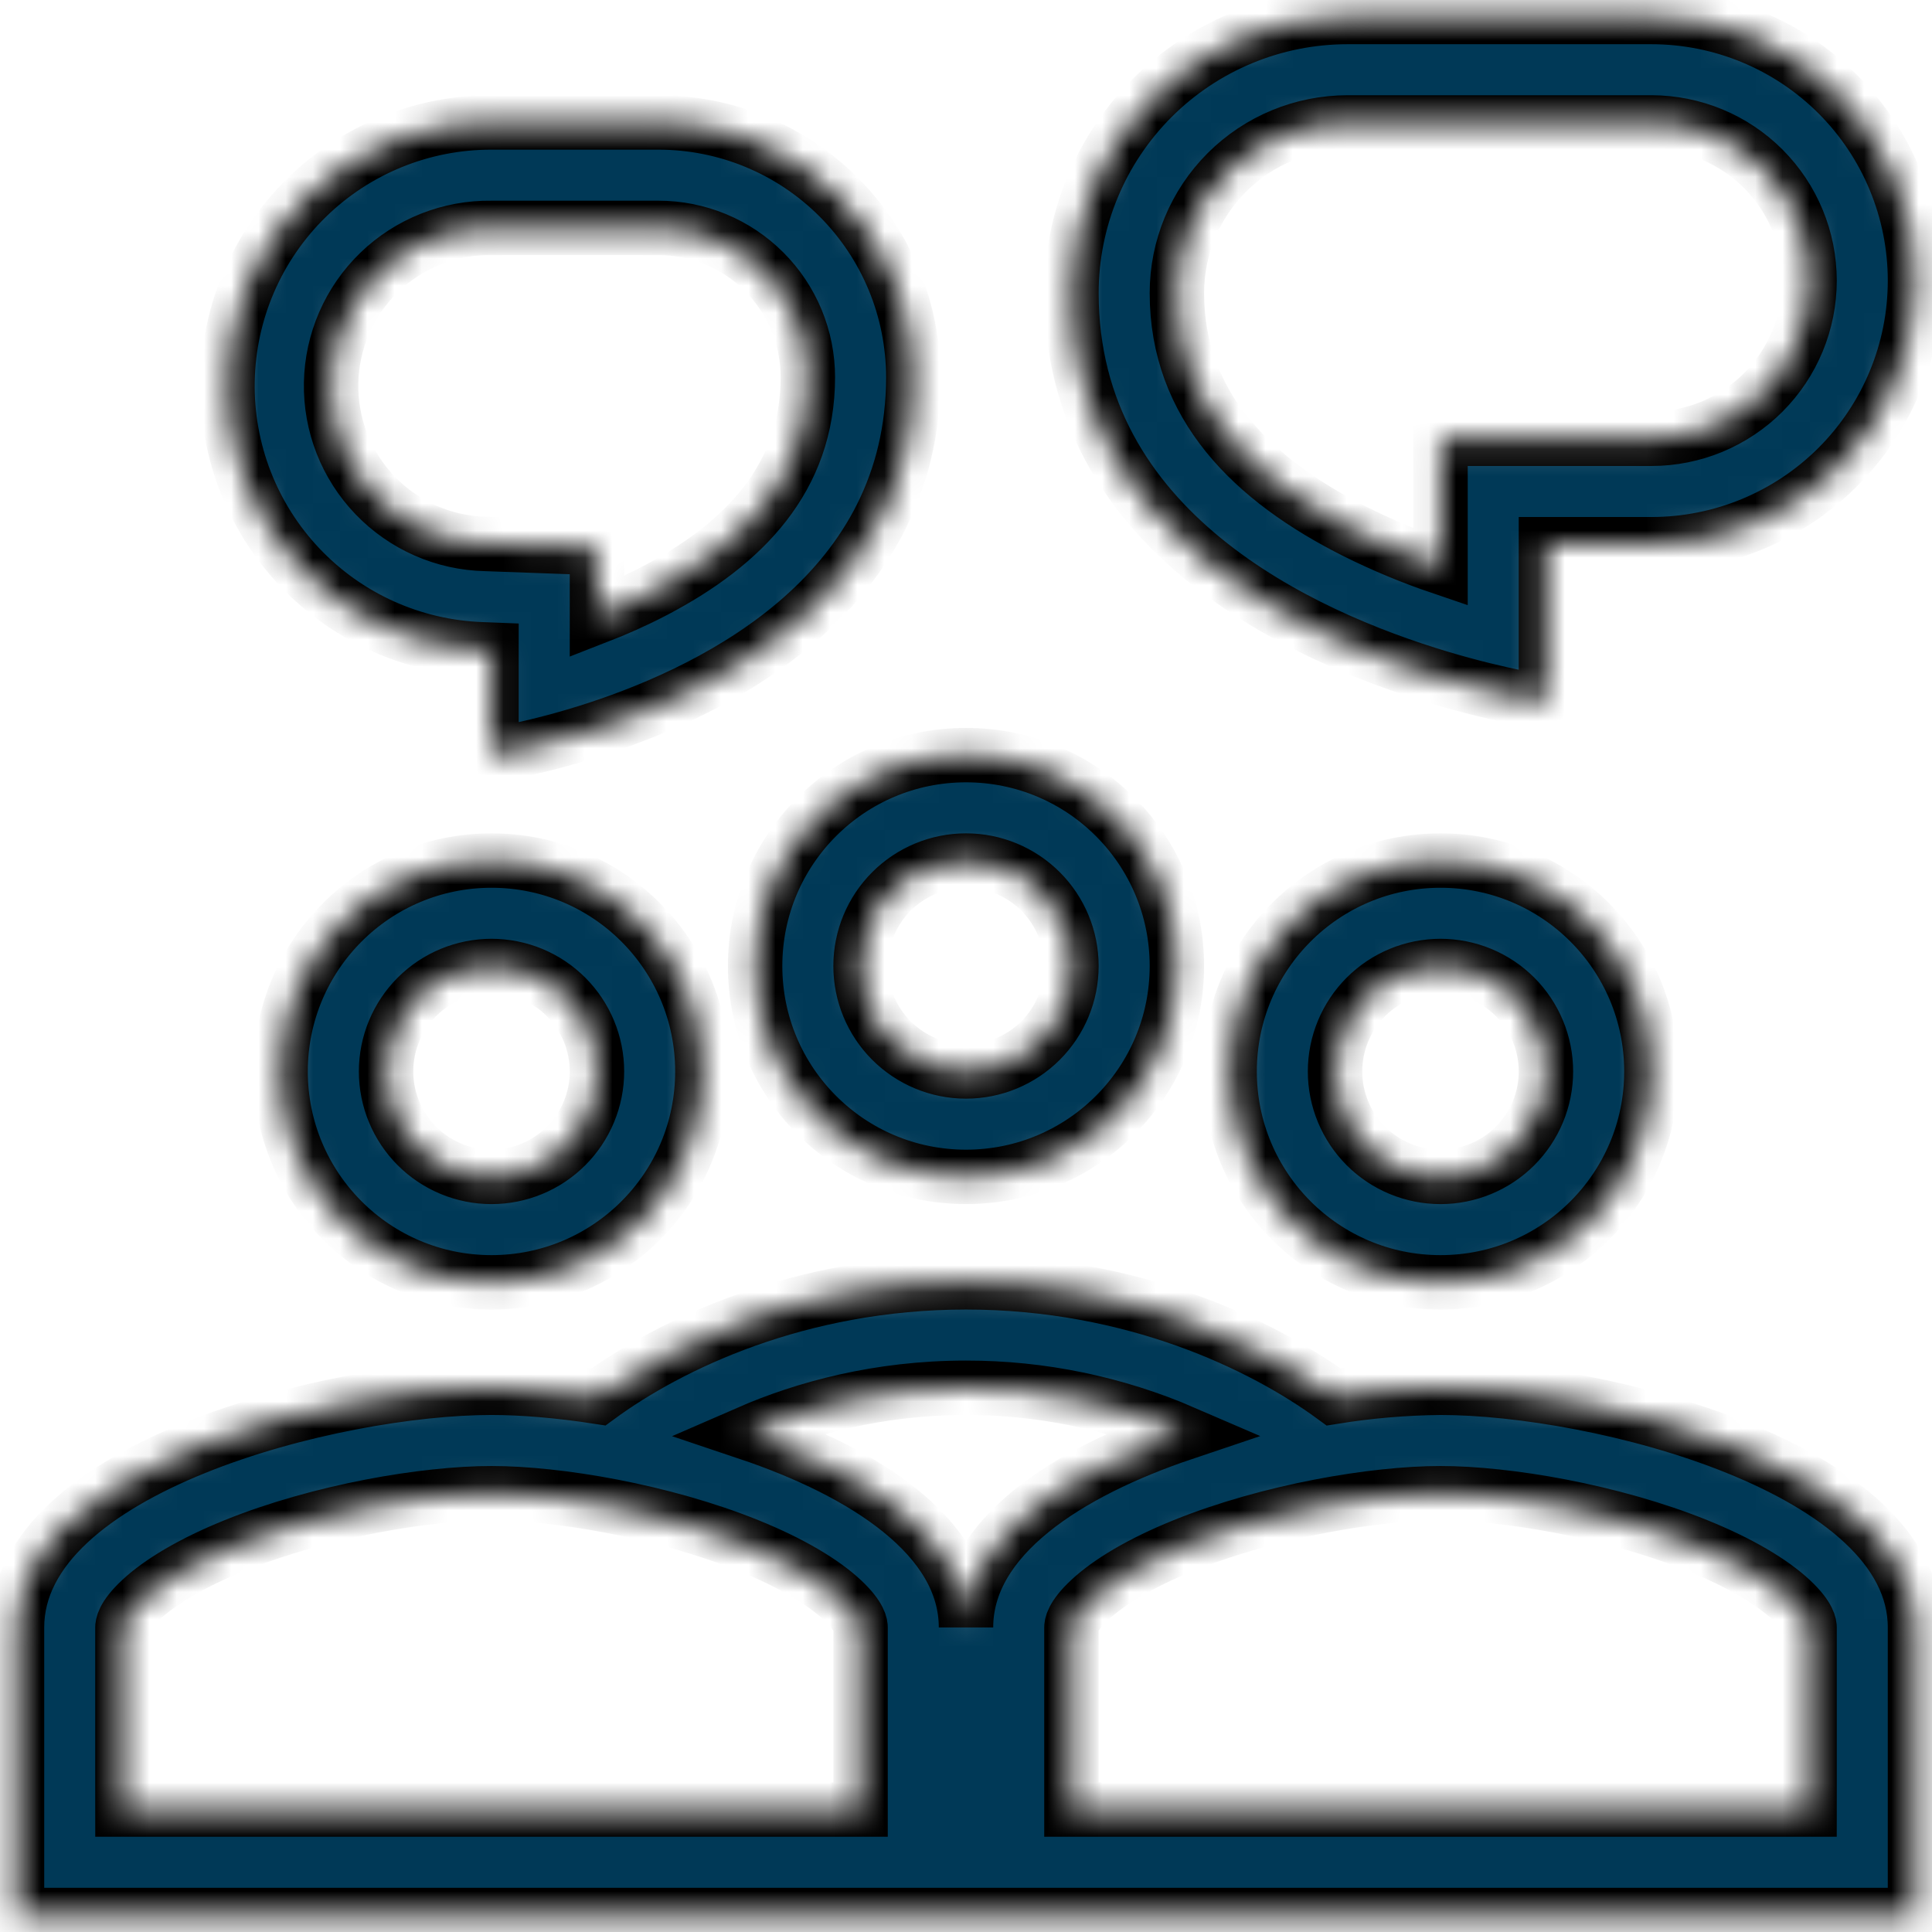 <svg width="71" height="71" viewBox="0 0 71 71" fill="none" xmlns="http://www.w3.org/2000/svg">
<mask id="path-1-inside-1_223_3580" fill="white">
<path fill-rule="evenodd" clip-rule="evenodd" d="M52.938 24.912C55.191 25.586 56.812 25.812 56.812 25.812V20H60.688C63.257 20 65.721 18.979 67.538 17.163C69.354 15.346 70.375 12.882 70.375 10.312C70.375 7.743 69.354 5.279 67.538 3.462C65.721 1.646 63.257 0.625 60.688 0.625H49.52C46.829 0.625 44.249 1.694 42.346 3.596C40.444 5.499 39.375 8.079 39.375 10.77C39.375 19.523 47.799 23.375 52.938 24.912ZM66.5 10.312C66.5 11.854 65.888 13.332 64.798 14.423C63.708 15.513 62.229 16.125 60.688 16.125H52.938V20.843C51.875 20.482 50.837 20.05 49.832 19.55C45.99 17.625 43.25 14.885 43.25 10.77C43.25 9.107 43.911 7.512 45.086 6.336C46.262 5.161 47.857 4.5 49.52 4.5H60.688C62.229 4.5 63.708 5.112 64.798 6.202C65.888 7.293 66.5 8.771 66.5 10.312ZM17.708 23.861C15.169 23.773 12.766 22.691 11.018 20.848C9.269 19.005 8.315 16.548 8.361 14.008C8.407 11.468 9.449 9.048 11.264 7.269C13.078 5.49 15.518 4.496 18.059 4.5H24.199C26.682 4.5 29.064 5.487 30.82 7.243C32.576 8.999 33.562 11.38 33.562 13.864C33.562 21.695 26.529 25.276 21.938 26.781C19.713 27.51 18.062 27.75 18.062 27.75V23.875L17.708 23.861ZM21.938 20.138L17.849 19.99C16.313 19.957 14.853 19.316 13.788 18.208C12.723 17.101 12.14 15.616 12.168 14.079C12.195 12.543 12.83 11.08 13.934 10.011C15.038 8.942 16.52 8.354 18.057 8.375H24.197C24.918 8.375 25.632 8.517 26.298 8.792C26.964 9.068 27.569 9.472 28.079 9.982C28.589 10.492 28.994 11.097 29.27 11.763C29.546 12.429 29.688 13.143 29.688 13.864C29.688 17.574 27.33 20.006 24.022 21.73C23.325 22.094 22.618 22.404 21.938 22.668V20.138ZM43.25 35.5C43.25 39.782 39.782 43.25 35.5 43.25C31.218 43.25 27.75 39.782 27.75 35.5C27.75 31.218 31.218 27.75 35.5 27.75C39.782 27.75 43.25 31.218 43.25 35.5ZM39.375 35.5C39.375 36.528 38.967 37.513 38.24 38.24C37.513 38.967 36.528 39.375 35.5 39.375C34.472 39.375 33.487 38.967 32.76 38.24C32.033 37.513 31.625 36.528 31.625 35.5C31.625 34.472 32.033 33.487 32.76 32.76C33.487 32.033 34.472 31.625 35.5 31.625C36.528 31.625 37.513 32.033 38.24 32.76C38.967 33.487 39.375 34.472 39.375 35.5ZM25.812 39.375C25.812 43.657 22.344 47.125 18.062 47.125C13.781 47.125 10.312 43.657 10.312 39.375C10.312 35.093 13.781 31.625 18.062 31.625C22.344 31.625 25.812 35.093 25.812 39.375ZM21.938 39.375C21.938 40.403 21.529 41.388 20.802 42.115C20.076 42.842 19.09 43.25 18.062 43.25C17.035 43.25 16.049 42.842 15.322 42.115C14.596 41.388 14.188 40.403 14.188 39.375C14.188 38.347 14.596 37.362 15.322 36.635C16.049 35.908 17.035 35.5 18.062 35.5C19.09 35.5 20.076 35.908 20.802 36.635C21.529 37.362 21.938 38.347 21.938 39.375ZM0.625 59.808C0.625 53.949 12.242 51 18.062 51C19.196 51 20.55 51.112 21.996 51.335C24.594 49.431 29.352 47.125 35.5 47.125C41.648 47.125 46.406 49.431 49.006 51.335C50.306 51.125 51.621 51.013 52.938 51C58.758 51 70.375 53.951 70.375 59.806V70.375H0.625V59.808ZM30.951 58.795C31.625 59.422 31.625 59.75 31.625 59.806V66.5H4.5V59.806C4.5 59.748 4.5 59.422 5.174 58.795C5.878 58.138 7.038 57.438 8.615 56.799C11.777 55.52 15.641 54.875 18.062 54.875C20.484 54.875 24.348 55.52 27.51 56.799C29.087 57.438 30.247 58.138 30.951 58.795ZM43.525 52.658C40.992 51.562 38.26 50.997 35.5 51C32.291 51 29.564 51.748 27.477 52.658C31.768 54.1 35.5 56.487 35.5 59.808C35.5 56.487 39.232 54.102 43.525 52.658ZM66.5 59.808C66.5 59.75 66.5 59.422 65.826 58.795C65.122 58.138 63.962 57.438 62.385 56.799C59.223 55.52 55.359 54.875 52.938 54.875C50.516 54.875 46.652 55.52 43.49 56.799C41.913 57.438 40.753 58.138 40.049 58.795C39.375 59.422 39.375 59.75 39.375 59.806V66.5H66.5V59.808ZM52.938 47.125C57.219 47.125 60.688 43.657 60.688 39.375C60.688 35.093 57.219 31.625 52.938 31.625C48.656 31.625 45.188 35.093 45.188 39.375C45.188 43.657 48.656 47.125 52.938 47.125ZM52.938 43.25C53.965 43.25 54.951 42.842 55.678 42.115C56.404 41.388 56.812 40.403 56.812 39.375C56.812 38.347 56.404 37.362 55.678 36.635C54.951 35.908 53.965 35.5 52.938 35.5C51.91 35.5 50.924 35.908 50.197 36.635C49.471 37.362 49.062 38.347 49.062 39.375C49.062 40.403 49.471 41.388 50.197 42.115C50.924 42.842 51.91 43.25 52.938 43.25Z"/>
</mask>
<path fill-rule="evenodd" clip-rule="evenodd" d="M52.938 24.912C55.191 25.586 56.812 25.812 56.812 25.812V20H60.688C63.257 20 65.721 18.979 67.538 17.163C69.354 15.346 70.375 12.882 70.375 10.312C70.375 7.743 69.354 5.279 67.538 3.462C65.721 1.646 63.257 0.625 60.688 0.625H49.52C46.829 0.625 44.249 1.694 42.346 3.596C40.444 5.499 39.375 8.079 39.375 10.77C39.375 19.523 47.799 23.375 52.938 24.912ZM66.5 10.312C66.5 11.854 65.888 13.332 64.798 14.423C63.708 15.513 62.229 16.125 60.688 16.125H52.938V20.843C51.875 20.482 50.837 20.05 49.832 19.55C45.99 17.625 43.25 14.885 43.25 10.77C43.25 9.107 43.911 7.512 45.086 6.336C46.262 5.161 47.857 4.5 49.52 4.5H60.688C62.229 4.5 63.708 5.112 64.798 6.202C65.888 7.293 66.5 8.771 66.5 10.312ZM17.708 23.861C15.169 23.773 12.766 22.691 11.018 20.848C9.269 19.005 8.315 16.548 8.361 14.008C8.407 11.468 9.449 9.048 11.264 7.269C13.078 5.49 15.518 4.496 18.059 4.5H24.199C26.682 4.5 29.064 5.487 30.82 7.243C32.576 8.999 33.562 11.38 33.562 13.864C33.562 21.695 26.529 25.276 21.938 26.781C19.713 27.51 18.062 27.75 18.062 27.75V23.875L17.708 23.861ZM21.938 20.138L17.849 19.99C16.313 19.957 14.853 19.316 13.788 18.208C12.723 17.101 12.14 15.616 12.168 14.079C12.195 12.543 12.83 11.08 13.934 10.011C15.038 8.942 16.52 8.354 18.057 8.375H24.197C24.918 8.375 25.632 8.517 26.298 8.792C26.964 9.068 27.569 9.472 28.079 9.982C28.589 10.492 28.994 11.097 29.27 11.763C29.546 12.429 29.688 13.143 29.688 13.864C29.688 17.574 27.33 20.006 24.022 21.73C23.325 22.094 22.618 22.404 21.938 22.668V20.138ZM43.25 35.5C43.25 39.782 39.782 43.25 35.5 43.25C31.218 43.25 27.75 39.782 27.75 35.5C27.75 31.218 31.218 27.75 35.5 27.75C39.782 27.75 43.25 31.218 43.25 35.5ZM39.375 35.5C39.375 36.528 38.967 37.513 38.24 38.24C37.513 38.967 36.528 39.375 35.5 39.375C34.472 39.375 33.487 38.967 32.76 38.24C32.033 37.513 31.625 36.528 31.625 35.5C31.625 34.472 32.033 33.487 32.76 32.76C33.487 32.033 34.472 31.625 35.5 31.625C36.528 31.625 37.513 32.033 38.24 32.76C38.967 33.487 39.375 34.472 39.375 35.5ZM25.812 39.375C25.812 43.657 22.344 47.125 18.062 47.125C13.781 47.125 10.312 43.657 10.312 39.375C10.312 35.093 13.781 31.625 18.062 31.625C22.344 31.625 25.812 35.093 25.812 39.375ZM21.938 39.375C21.938 40.403 21.529 41.388 20.802 42.115C20.076 42.842 19.09 43.25 18.062 43.25C17.035 43.25 16.049 42.842 15.322 42.115C14.596 41.388 14.188 40.403 14.188 39.375C14.188 38.347 14.596 37.362 15.322 36.635C16.049 35.908 17.035 35.5 18.062 35.5C19.09 35.5 20.076 35.908 20.802 36.635C21.529 37.362 21.938 38.347 21.938 39.375ZM0.625 59.808C0.625 53.949 12.242 51 18.062 51C19.196 51 20.55 51.112 21.996 51.335C24.594 49.431 29.352 47.125 35.5 47.125C41.648 47.125 46.406 49.431 49.006 51.335C50.306 51.125 51.621 51.013 52.938 51C58.758 51 70.375 53.951 70.375 59.806V70.375H0.625V59.808ZM30.951 58.795C31.625 59.422 31.625 59.75 31.625 59.806V66.5H4.5V59.806C4.5 59.748 4.5 59.422 5.174 58.795C5.878 58.138 7.038 57.438 8.615 56.799C11.777 55.52 15.641 54.875 18.062 54.875C20.484 54.875 24.348 55.52 27.51 56.799C29.087 57.438 30.247 58.138 30.951 58.795ZM43.525 52.658C40.992 51.562 38.26 50.997 35.5 51C32.291 51 29.564 51.748 27.477 52.658C31.768 54.1 35.5 56.487 35.5 59.808C35.5 56.487 39.232 54.102 43.525 52.658ZM66.5 59.808C66.5 59.75 66.5 59.422 65.826 58.795C65.122 58.138 63.962 57.438 62.385 56.799C59.223 55.52 55.359 54.875 52.938 54.875C50.516 54.875 46.652 55.52 43.49 56.799C41.913 57.438 40.753 58.138 40.049 58.795C39.375 59.422 39.375 59.75 39.375 59.806V66.5H66.5V59.808ZM52.938 47.125C57.219 47.125 60.688 43.657 60.688 39.375C60.688 35.093 57.219 31.625 52.938 31.625C48.656 31.625 45.188 35.093 45.188 39.375C45.188 43.657 48.656 47.125 52.938 47.125ZM52.938 43.25C53.965 43.25 54.951 42.842 55.678 42.115C56.404 41.388 56.812 40.403 56.812 39.375C56.812 38.347 56.404 37.362 55.678 36.635C54.951 35.908 53.965 35.5 52.938 35.5C51.91 35.5 50.924 35.908 50.197 36.635C49.471 37.362 49.062 38.347 49.062 39.375C49.062 40.403 49.471 41.388 50.197 42.115C50.924 42.842 51.91 43.25 52.938 43.25Z" fill="#003957" stroke="black" stroke-width="2" mask="url(#path-1-inside-1_223_3580)"/>
</svg>
